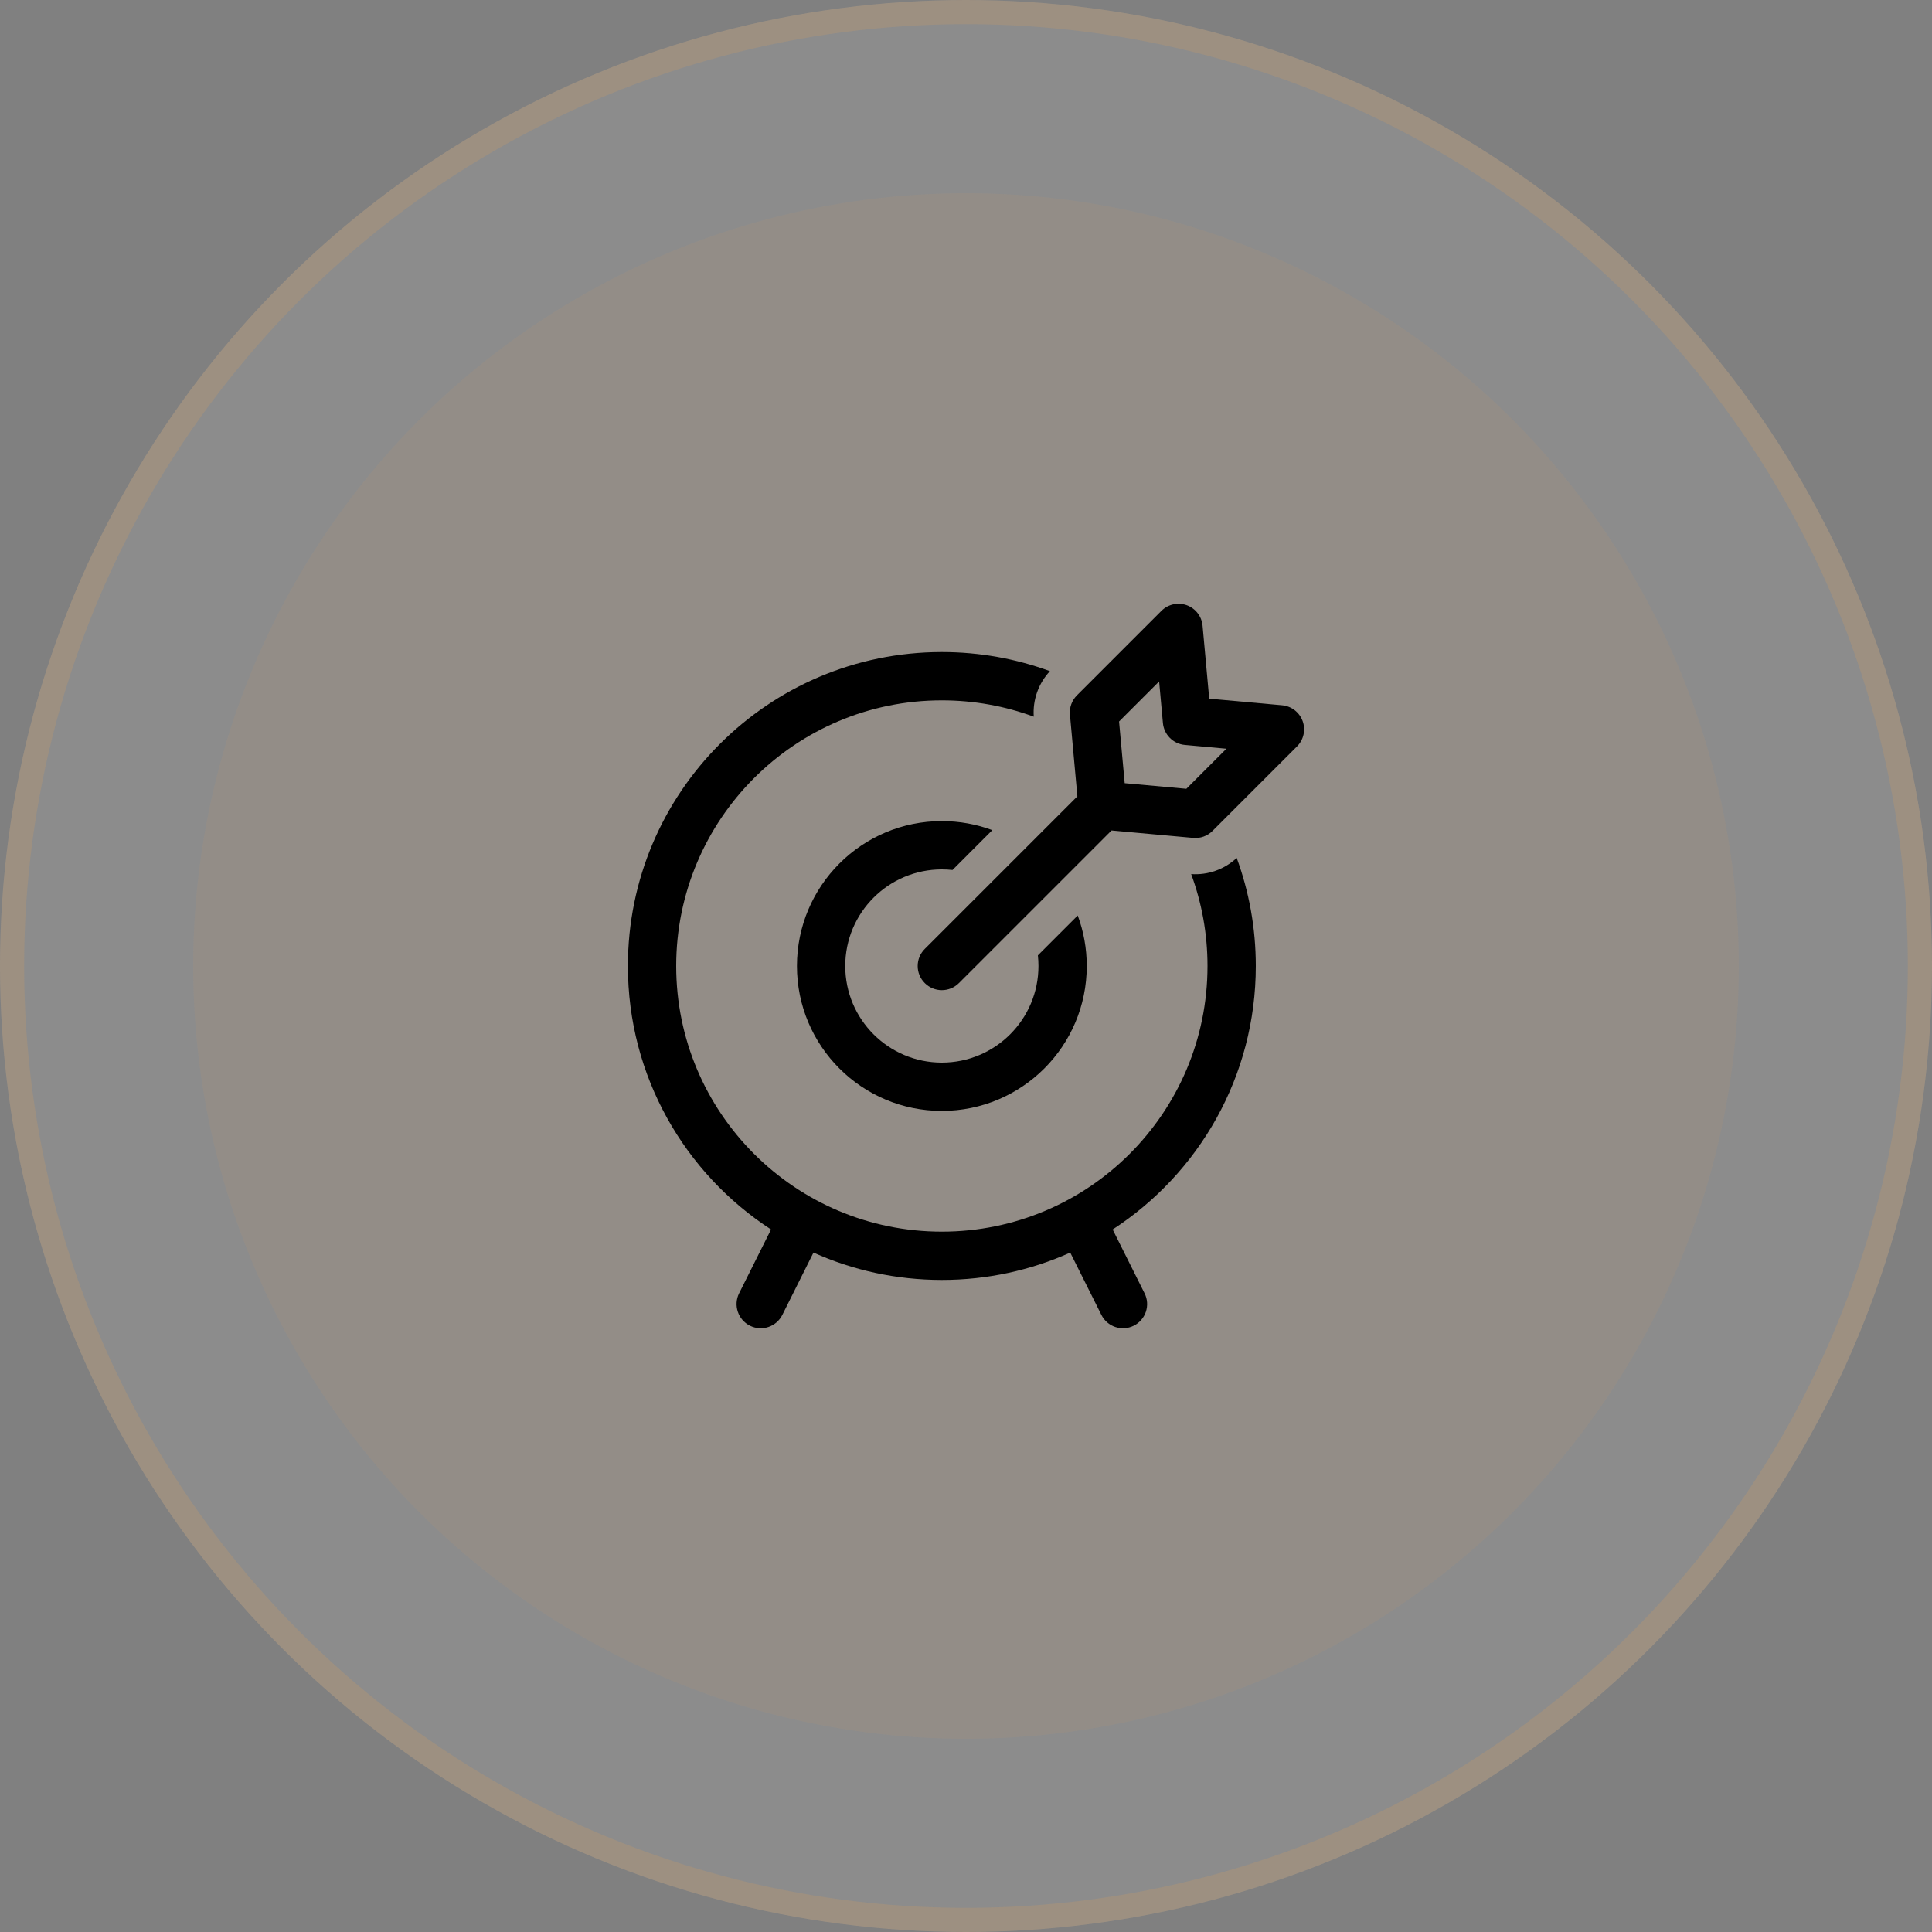 <svg width="80" height="80" viewBox="0 0 80 80" fill="none" xmlns="http://www.w3.org/2000/svg">
<rect x="0" y="0" width="80" height="80" fill="#808080" stroke="none"/>
<circle cx="40" cy="40" r="40" fill="white" fill-opacity="0.1"/>
<circle cx="40" cy="40" r="39.5" stroke="#D29F60" stroke-opacity="0.25"/>
<circle cx="40" cy="40" r="32" fill="#D29F60" fill-opacity="0.1"/>
<path fill-rule="evenodd" clip-rule="evenodd" d="M49.796 25.91C49.761 25.523 49.505 25.192 49.141 25.06C48.776 24.928 48.367 25.019 48.093 25.293L44.593 28.793C44.383 29.003 44.277 29.295 44.304 29.591L44.612 32.974L38.293 39.293C37.902 39.683 37.902 40.317 38.293 40.707C38.683 41.098 39.317 41.098 39.707 40.707L46.026 34.388L49.41 34.696C49.705 34.723 49.997 34.617 50.207 34.407L53.707 30.907C53.981 30.633 54.072 30.224 53.94 29.86C53.808 29.495 53.477 29.239 53.091 29.204L50.071 28.93L49.796 25.91ZM49.124 32.662L46.571 32.43L46.338 29.876L47.997 28.217L48.154 29.941C48.198 30.421 48.579 30.802 49.059 30.846L50.783 31.003L49.124 32.662Z" fill="black"/>
<path d="M39 27C40.573 27 42.08 27.279 43.475 27.791C43 28.298 42.757 28.982 42.806 29.676C41.62 29.239 40.338 29 39 29C32.925 29 28 33.925 28 40C28 46.075 32.925 51 39 51C45.075 51 50 46.075 50 40C50 38.662 49.761 37.38 49.324 36.194C50.018 36.243 50.702 36 51.209 35.525C51.721 36.92 52 38.427 52 40C52 44.571 49.64 48.592 46.073 50.91L47.394 53.553C47.641 54.047 47.441 54.647 46.947 54.894C46.453 55.141 45.853 54.941 45.606 54.447L44.316 51.867C42.693 52.595 40.894 53 39 53C37.106 53 35.307 52.595 33.684 51.867L32.395 54.447C32.147 54.941 31.547 55.141 31.053 54.894C30.559 54.647 30.359 54.047 30.605 53.553L31.927 50.91C28.36 48.592 26 44.571 26 40C26 32.82 31.82 27 39 27Z" fill="black"/>
<path d="M39 34C39.735 34 40.439 34.132 41.09 34.374L39.441 36.024C39.296 36.008 39.149 36 39 36C36.791 36 35 37.791 35 40C35 42.209 36.791 44 39 44C41.209 44 43 42.209 43 40C43 39.851 42.992 39.704 42.976 39.559L44.626 37.91C44.868 38.561 45 39.265 45 40C45 43.314 42.314 46 39 46C35.686 46 33 43.314 33 40C33 36.686 35.686 34 39 34Z" fill="black"/>
</svg>
